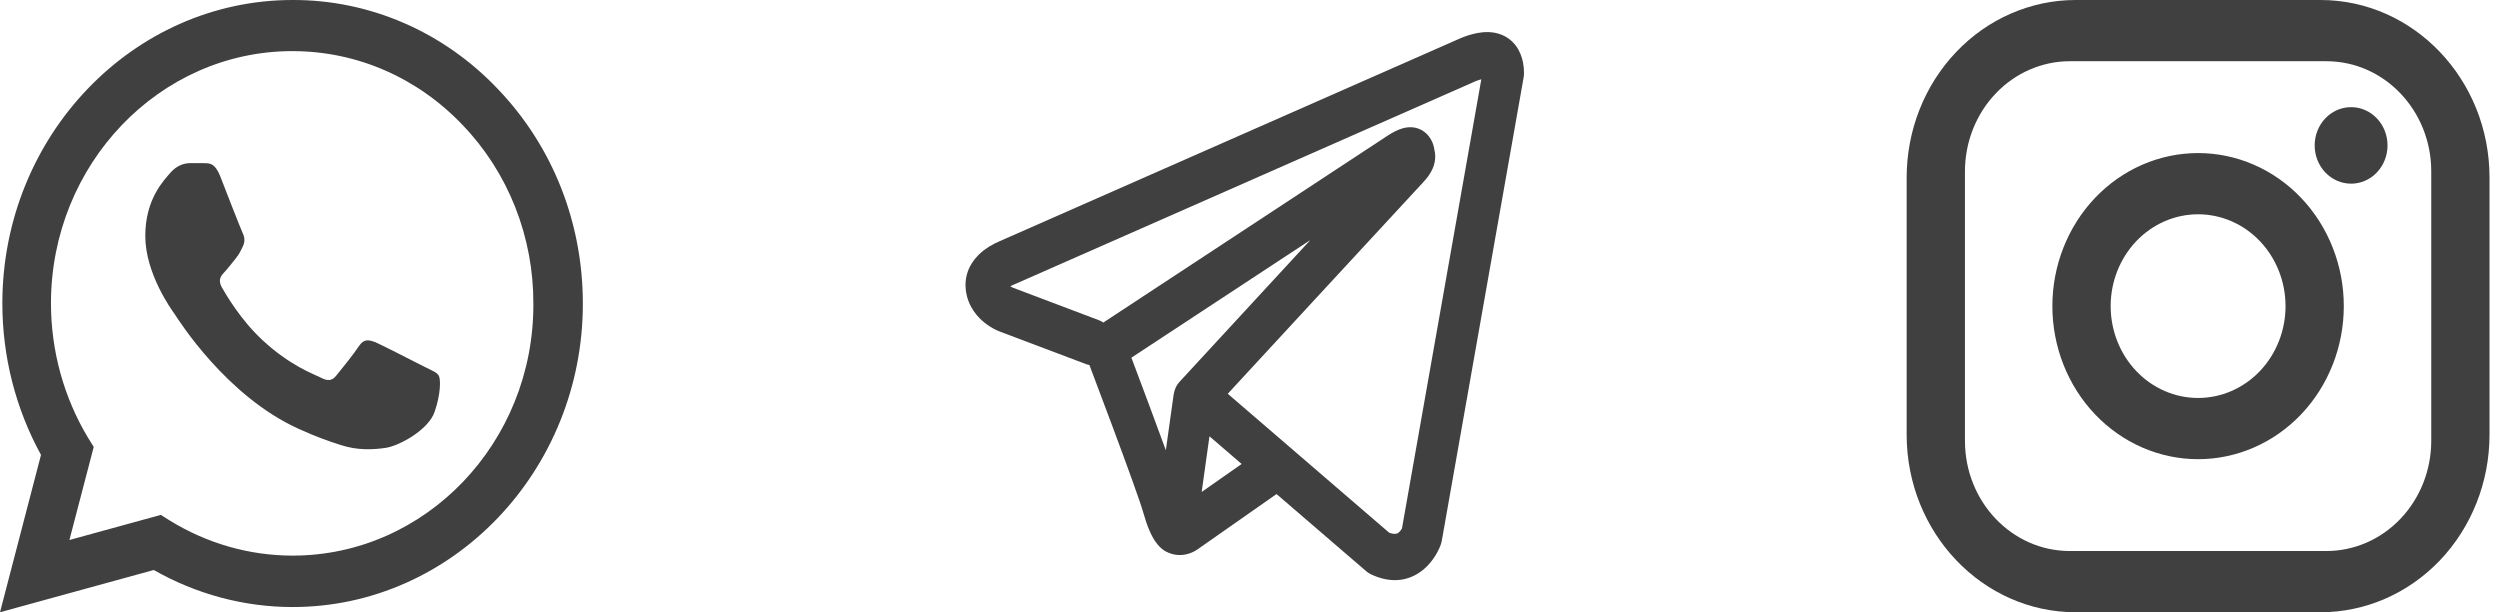 <?xml version="1.0" encoding="UTF-8"?> <svg xmlns="http://www.w3.org/2000/svg" width="98" height="24" viewBox="0 0 98 24" fill="none"><path d="M19.518 3.492C18.466 2.381 17.212 1.5 15.83 0.9C14.448 0.301 12.966 -0.005 11.47 7.14834e-05C5.201 7.14834e-05 0.092 5.34 0.092 11.892C0.092 13.992 0.62 16.032 1.607 17.832L0 24L6.028 22.344C7.693 23.292 9.564 23.796 11.47 23.796C17.739 23.796 22.848 18.456 22.848 11.904C22.848 8.724 21.666 5.736 19.518 3.492ZM11.47 21.78C9.771 21.78 8.106 21.3 6.648 20.4L6.303 20.184L2.721 21.168L3.674 17.52L3.444 17.148C2.5 15.572 1.999 13.751 1.998 11.892C1.998 6.444 6.246 2.004 11.459 2.004C13.985 2.004 16.361 3.036 18.141 4.908C19.022 5.825 19.72 6.915 20.195 8.116C20.67 9.317 20.912 10.605 20.908 11.904C20.931 17.352 16.683 21.78 11.47 21.78ZM16.66 14.388C16.373 14.244 14.972 13.524 14.719 13.416C14.455 13.32 14.271 13.272 14.076 13.56C13.881 13.86 13.341 14.532 13.181 14.724C13.02 14.928 12.848 14.952 12.561 14.796C12.274 14.652 11.355 14.328 10.276 13.32C9.426 12.528 8.864 11.556 8.691 11.256C8.531 10.956 8.669 10.8 8.818 10.644C8.944 10.512 9.105 10.296 9.243 10.128C9.38 9.96 9.438 9.828 9.53 9.636C9.621 9.432 9.576 9.264 9.507 9.12C9.438 8.976 8.864 7.512 8.634 6.912C8.404 6.336 8.163 6.408 7.991 6.396H7.44C7.245 6.396 6.946 6.468 6.682 6.768C6.43 7.068 5.695 7.788 5.695 9.252C5.695 10.716 6.717 12.132 6.854 12.324C6.992 12.528 8.864 15.528 11.711 16.812C12.389 17.124 12.917 17.304 13.33 17.436C14.007 17.664 14.627 17.628 15.121 17.556C15.672 17.472 16.809 16.836 17.038 16.14C17.28 15.444 17.28 14.856 17.199 14.724C17.119 14.592 16.947 14.532 16.66 14.388Z" fill="#404040"></path><path fill-rule="evenodd" clip-rule="evenodd" d="M42.563 14.27C42.609 14.288 42.657 14.3 42.705 14.308C43.01 15.113 43.312 15.92 43.613 16.727C44.155 18.179 44.7 19.675 44.82 20.105C44.969 20.635 45.127 20.995 45.299 21.241C45.388 21.367 45.49 21.478 45.611 21.563C45.673 21.607 45.741 21.642 45.811 21.669C46.155 21.814 46.469 21.754 46.666 21.68C46.782 21.636 46.892 21.575 46.994 21.499L46.999 21.496L50.04 19.367L53.554 22.39C53.606 22.435 53.662 22.473 53.722 22.503C54.144 22.708 54.553 22.781 54.938 22.723C55.321 22.662 55.626 22.482 55.853 22.278C56.114 22.042 56.321 21.741 56.46 21.398L56.469 21.372L56.473 21.362L56.475 21.357V21.355L56.476 21.354C56.495 21.302 56.509 21.248 56.519 21.193L59.726 3.038C59.736 2.98 59.741 2.921 59.741 2.861C59.741 2.33 59.562 1.823 59.144 1.518C58.784 1.255 58.385 1.243 58.132 1.265C57.861 1.289 57.609 1.364 57.44 1.425C57.346 1.458 57.252 1.496 57.16 1.538L57.148 1.544L39.161 9.466L39.159 9.467C39.098 9.492 39.038 9.52 38.979 9.551C38.837 9.623 38.7 9.708 38.57 9.807C38.326 9.994 37.763 10.509 37.859 11.36C37.934 12.036 38.348 12.453 38.6 12.654C38.738 12.764 38.87 12.842 38.966 12.894C39.009 12.918 39.102 12.959 39.142 12.979L39.153 12.982L42.563 14.27ZM57.778 3.212H57.776C57.767 3.216 57.757 3.221 57.748 3.225L39.739 11.158C39.73 11.162 39.721 11.166 39.711 11.17L39.7 11.173C39.667 11.188 39.635 11.204 39.603 11.222C39.633 11.241 39.664 11.258 39.696 11.274L43.077 12.552C43.138 12.575 43.196 12.606 43.25 12.644L54.417 5.303L54.428 5.297C54.471 5.268 54.516 5.24 54.561 5.215C54.639 5.17 54.763 5.105 54.903 5.057C54.999 5.023 55.287 4.928 55.597 5.04C55.761 5.098 55.908 5.207 56.019 5.354C56.131 5.501 56.204 5.681 56.229 5.872C56.27 6.04 56.271 6.217 56.233 6.385C56.157 6.717 55.951 6.976 55.762 7.174C55.601 7.343 53.507 9.61 51.441 11.848L48.629 14.893L48.129 15.436L54.448 20.876C54.534 20.916 54.626 20.933 54.718 20.925C54.765 20.918 54.809 20.896 54.844 20.862C54.888 20.82 54.925 20.771 54.955 20.717L54.957 20.716L58.068 3.107C57.97 3.133 57.873 3.168 57.78 3.21L57.778 3.212ZM48.672 18.188L47.411 17.103L47.106 19.284L48.672 18.188ZM46.254 14.95L47.508 13.59L50.32 10.543L51.367 9.409L44.35 14.021L44.388 14.12C44.831 15.294 45.268 16.471 45.701 17.649L46.006 15.474C46.033 15.272 46.121 15.088 46.254 14.95Z" fill="#404040"></path><path d="M81.367 0H90.963C94.619 0 97.589 3.12 97.589 6.96V17.04C97.589 18.886 96.891 20.656 95.649 21.962C94.406 23.267 92.721 24 90.963 24H81.367C77.712 24 74.741 20.88 74.741 17.04V6.96C74.741 5.114 75.439 3.344 76.682 2.039C77.924 0.733 79.61 0 81.367 0ZM81.139 2.4C80.048 2.4 79.002 2.855 78.231 3.665C77.459 4.475 77.026 5.574 77.026 6.72V17.28C77.026 19.668 78.865 21.6 81.139 21.6H91.192C92.283 21.6 93.329 21.145 94.1 20.335C94.871 19.524 95.305 18.426 95.305 17.28V6.72C95.305 4.332 93.465 2.4 91.192 2.4H81.139ZM92.163 4.2C92.542 4.2 92.905 4.358 93.173 4.639C93.441 4.921 93.591 5.302 93.591 5.7C93.591 6.098 93.441 6.479 93.173 6.761C92.905 7.042 92.542 7.2 92.163 7.2C91.784 7.2 91.421 7.042 91.153 6.761C90.885 6.479 90.735 6.098 90.735 5.7C90.735 5.302 90.885 4.921 91.153 4.639C91.421 4.358 91.784 4.2 92.163 4.2ZM86.165 6C87.68 6 89.133 6.632 90.204 7.757C91.275 8.883 91.877 10.409 91.877 12C91.877 13.591 91.275 15.117 90.204 16.243C89.133 17.368 87.68 18 86.165 18C84.65 18 83.198 17.368 82.126 16.243C81.055 15.117 80.453 13.591 80.453 12C80.453 10.409 81.055 8.883 82.126 7.757C83.198 6.632 84.65 6 86.165 6ZM86.165 8.4C85.256 8.4 84.385 8.779 83.742 9.454C83.099 10.13 82.738 11.045 82.738 12C82.738 12.955 83.099 13.87 83.742 14.546C84.385 15.221 85.256 15.6 86.165 15.6C87.074 15.6 87.946 15.221 88.589 14.546C89.231 13.87 89.593 12.955 89.593 12C89.593 11.045 89.231 10.13 88.589 9.454C87.946 8.779 87.074 8.4 86.165 8.4Z" fill="#404040"></path></svg> 